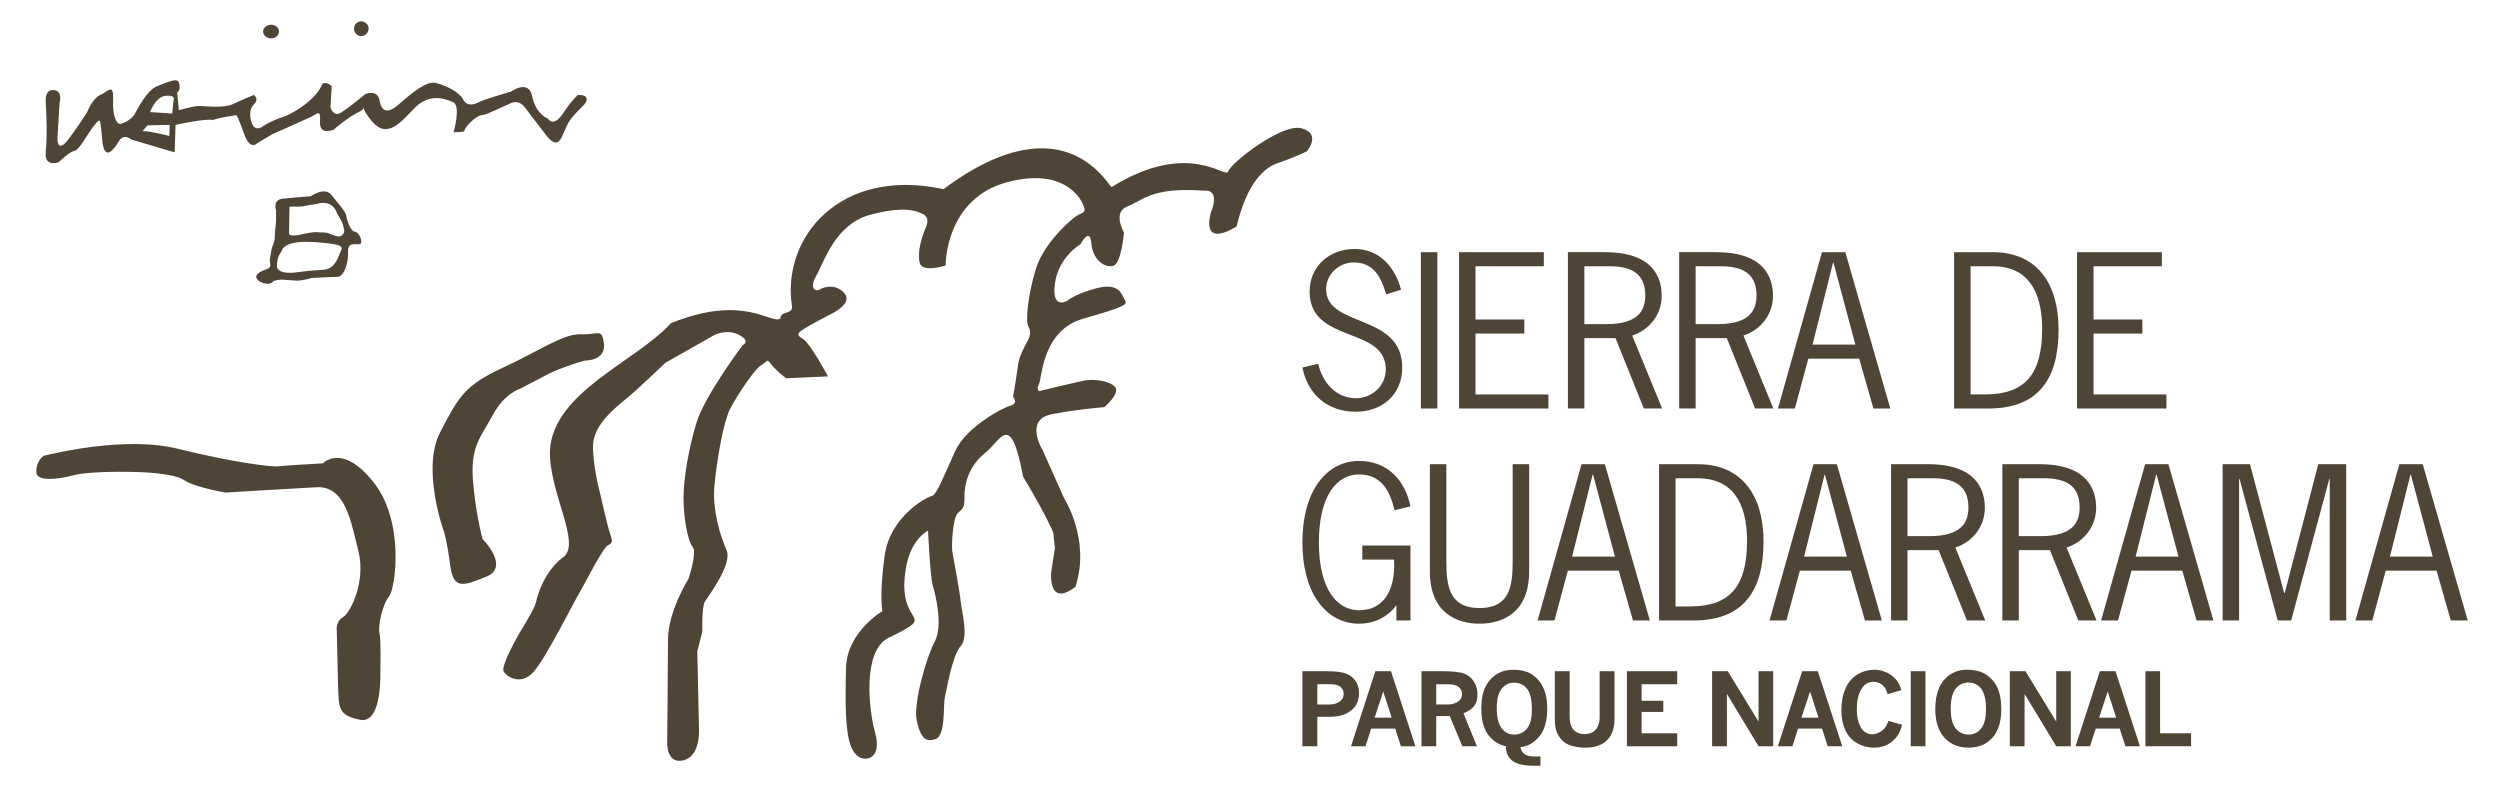 <?xml version="1.0" encoding="UTF-8"?>
<svg id="Capa_1" data-name="Capa 1" xmlns="http://www.w3.org/2000/svg" viewBox="0 0 1451.02 456.54">
  <defs>
    <style>
      .cls-1 {
        fill-rule: evenodd;
      }

      .cls-1, .cls-2 {
        fill: #4e4536;
      }
    </style>
  </defs>
  <path class="cls-1" d="M26.33,264.3c2.66-.43,45.45-11.68,77.28-3.75,31.84,7.94,54.68,10.58,57.6,10.13,2.68-.43,26.25-1.75,26.25-1.75,0,0,11.16-12.11,29.41,11.04,18.21,23.13,12.62,61.48,9,66.1-3.91,4.63-6.58,17.2-5.61,21.38.99,3.99.49,20.73.49,24.48s0,28.65-12.14,25.77c-12.4-2.63-11.92-6.83-12.4-19.83-.25-13.01-.73-31.52-.73-31.52,0,0-.99-5.53,3.64-8.17,4.62-2.85,13.12-20.95,8.99-37.92-4.37-17.18-7.51-38.57-24.54-37.45-16.77.87-52.73,3.08-52.73,3.08,0,0-17.99-3.08-24.07-7.26-6.07-4.22-26.98-4.65-26.98-4.65,0,0-25.76-.89-36.68,1.77-10.7,2.88-21.14,3.3-21.86-.9-1-4.2,2.17-10.13,5.08-10.58ZM291.95,213.39c-22.1,10.13-25.75,16.75-36.69,37.91-10.7,21.37,2.42,57.31,2.42,57.31,0,0,1.95,5.94,3.65,19.83,1.94,13.88,7.53,11.7,21.15,6.18,13.6-5.75-2.43-21.83-2.43-21.83,0,0-4.14-15.22-5.6-34.6-1.23-19.41,4.36-24.04,11.45-37.05,6.79-12.99,16.27-15.64,16.27-15.64,0,0,11.67-6.18,16.05-8.38,4.13-2.41,19.92-7.94,22.33-7.94s11.21-1.32,9.97-10.12c-1.45-8.82-2.92-4.65-13.11-5.07-10.45-.45-23.56,9.26-45.45,19.39ZM326.94,323.36c-10.7,7.94-15.06,21.83-15.79,26.01-.96,4.21-8.99,16.99-8.99,16.99,0,0-12.14,20.48-9.73,23.58,2.19,3.3,10.21,7.94,17.26,0,7.06-7.72,23.83-41.44,26.73-46.07,2.67-4.62,13.62-26.02,16.28-27.32,2.92-1.33,2.92-2.43,1.45-6.63-1.45-3.94-6.06-24.45-6.06-24.45,0,0-4.12-15.22-3.89-27.34.51-11.92,13.38-21.81,19.21-26.66,6.05-4.86,22.85-20.95,22.85-20.95l28.43-16.1s7.29-3.74,14.34,0c7.04,3.78,1.96,5.97,1.96,5.97,0,0-22.13,29.51-26.76,44.97-4.62,15.19-7.53,32.84-7.53,43.84s2.43,24.92,5.36,28.24c2.67,3.29-2.45,18.51-2.45,18.51,0,0-11.91,18.72-11.91,35.49s-.47,59.48-.47,59.48c0,0-.5,12.8,9.47,10.38,9.97-2.42,8.99-17.87,8.99-17.87l-.96-45.4,2.91-11.46s-.49-13.87,1.47-17.42c2.18-3.3,16.04-21.82,12.63-29.74-3.41-7.72-8.51-23.15-7.05-37.92,1.46-15,5.1-36.13,9-44.07,4.13-7.93,14.07-22.94,17.98-25.36,4.16-2.41,3.18-4.41,6.08-.42,3.17,3.97,8.52,7.92,8.52,7.92l24.3-1.1s-10.2-19.18-14.59-21.82c-4.62-2.43-2.19-3.96.96-5.96,2.95-1.97,15.34-8.38,15.34-8.38,0,0,12.85-5.96,7.99-11.89-5.1-5.96-11.9-3.99-14.36-2.43-2.64,1.55-6.55-.43-1.91-8.36,4.36-7.95,10.94-29.32,30.62-34.83,19.42-5.3,26.73-2.43,29.18-1.34,2.65.89,6.05,2.45,3.64,8.4-2.68,5.94-5.11,14.97-3.64,20.7,1.42,5.96,15.04,1.56,15.04,1.56,0,0-.49-39.01,36.22-48.5,36.47-9.47,44.92,14.33,44.46,16.31-.47,2-1.94,1.54-4.85,3.53-3.14,1.98-19.21,15.87-23.59,31.07-4.59,15.44-6.03,30.21-4.11,33.28,1.93,2.89.49,6.41-.96,8.83-1.48,2.66-4.62,8.6-5.11,13.02-.48,4.41-2.92,18.74-2.92,18.74,0,0,3.41,3.5-1.45,5.04-5.11,1.32-25.99,12.81-32.08,26.24-6.09,13.22-10.71,25.59-13.61,26.22-2.89.43-24.52,11.91-27.45,35.05-3.16,23.37-1.24,31.75-1.24,31.75,0,0-20.67,12.13-21.12,33.07-.5,20.93-.5,37.47,3.12,46.06,3.94,8.59,9.73,6.39,10.96,5.96.98-.68,6.09-3.11,2.68-15-3.39-12.1-7.53-47.16,8.01-54.64,15.83-7.52,16.3-9.07,14.11-12.81-2.21-3.74-7.04-10.16-4.15-27.32,2.7-17.2,12.88-22.03,12.88-22.03,0,0,1.22,26.2,2.67,31.71,1.71,5.31,6.09,23.39,1.24,32.63-4.89,9.01-12.65,36.36-10.46,46.05,2.18,9.48,4.85,12.78,10.92,10.57,5.83-1.98,4.38-18.71,5.34-24.02,1.23-5.26,4.39-24.65,9.26-29.96,4.84-5.31.47-20.28,0-25.8-.49-5.28-4.38-26.23-4.87-28.88-.48-2.63,0-19.17,3.15-22.47,3.41-3.09,3.9-3.09,3.9-10.14s2.66-17.41,11.91-24.69c9.22-7.28,14.81-25.36,22.11,13.67,13.86,23.14,17.49,32.39,17.49,32.39l.98,9.04-2.18,14.12s-1.96,20.7,14.1,8.36c8.95-27.34-6.59-51.37-6.59-51.37l-12.37-27.77s-10.95-17.61,4.86-20.93c15.77-3.08,30.85-4.17,30.85-4.17,0,0,9.72-8.17,6.08-11.92-3.89-3.75-11.91-4.19-16.27-3.75-4.39.66-27.72,6.38-27.72,6.38,0,0-1.71-1.53,0-4.17,1.72-2.65,1.46-31.1,25.75-37.91,24.55-7.06,25.79-8.17,24.08-10.81-1.72-2.64-2.67-10.13-15.79-7.04-12.87,3.3-17.75,7.49-17.75,7.49,0,0-9.22,5.51-7.04-10.14,2.17-15.42,14.8-22.7,14.8-22.7,0,0,5.58-10.35,6.31-.68.74,9.72,7.81,14.56,12.68,13.24,4.85-1.34,6.28-19.4,6.28-19.4,0,0-7.02-11.9,2.22-15.2,8.98-3.54,14.1-11.25,44.21-9.03,9.96-.89,4.13,12.33,4.13,12.33,0,0-7.06,21.59,14.84,8.38,4.85-20.71,13.36-33.29,24.04-36.81,10.46-3.54,16.77-6.83,16.77-6.83,0,0,8.51-9.92-2.91-13.21-11.17-3.55-41.31,20.04-42.76,24.9-1.47,4.83-22.58-18.75-67.56,9.02-.74,2.87-25.27-52.68-97.74,1.33-59.99-13.02-94.03,27.98-87.95,67.89.74,5.06-6.57,2.41-6.81,7.27-5.57,3.3-21.12-14.55-63.44,2.64-20.14,22.25-68.01,39.66-70.21,73.63-.74,24.47,18.47,54.2,7.77,62.13ZM157.32,22.28c2.66,0,4.6-1.76,4.6-3.97s-1.94-3.95-4.6-3.95c-2.43,0-4.62,1.76-4.62,3.95s2.2,3.97,4.62,3.97ZM209.58,20.96c2.41,0,4.36-1.98,4.36-4.41,0-2.19-1.94-4.18-4.36-4.18-2.21,0-4.14,1.99-4.14,4.18,0,2.43,1.93,4.41,4.14,4.41ZM340.54,57.33v.22c0,1.12-.7,2.64-2.9,4.63-8.04,7.96-7.53,8.82-9.73,13.22-2.17,4.65-3.89,12.12-10.92,3.08-7.06-9.26-12.17-15.85-12.17-15.85,0,0-2.91-4.88-8-2.88-4.88,1.99-14.62,7.06-17.03,7.06-2.68,0-9.45,5.72-10.44,9.46-.49.45-6.08.45-6.08.45,0,0,4.4-15.21-.24-17.41-4.62-1.99-13.37-5.28-21.88,2.86-8.28,8.38-16.28,19.16-25.52,7.96-3.34-4.08-4.32-6.32-4.55-7.38.47-.91-.22-1.17,0,0-.25.54-.92,1.27-2.49,2.06-6.81,3.31-14.86,10.38-14.86,10.38,0,0-8.25,3.74-8.01-4.19.5-7.94-1.45-5.07-4.84-3.3-3.41,1.53-23.1,10.36-23.1,10.36l-8.51,5.08s-4.13,4.83-7.76-5.97c-3.89-10.81-4.38-10.35-4.38-10.35,0,0-10.45,1.54-13.62,2.86-3.4-1.09-21.62,2.64-21.62,2.86l-.51,15.87-7.52-2.18-17.75-5.3s-4.37-3.98-7.28,1.34c-2.43,3.96-8.27,12.34-9.49-.91-1.21-13.22-.98-12.77-4.12-9.24-3.42,3.74-9,15-11.93,15.42-2.89.44-9.22,6.6-9.22,6.6,0,0-6.79,2.66-7.54-3.5v-2.66c1.23-9.48,0-29.09,0-29.09,0,0-.7-7.05,4.62-6.61,5.61.44,3.4,7.5,3.4,7.5l-1.2,20.71s-.25,8.4,5.58,1.34c5.58-7.06,11.65-16.75,11.65-16.75,0,0,2.91-7.72,7.55-9.94,4.62-1.98,7.77-7.02,7.55,2.22-.49,9.03,1.68,14.77,4.13,14.55,2.41-.44,6.55-2.66,8.26-5.52,1.68-2.86,7.29-14.54,13.6-16.53.72-.2,1.45-.67,2.2-.89,5.34-1.97,9.45-3.97,10.2-.44.96,4.19-1.23,5.07-1.23,5.07l.97,10.35s9.98-2.86,12.89-2.41c2.92.23,13.39,1.11,18-.89,4.6-2.21,12.63-5.52,12.63-5.52,0,0,3.39,2.22,0,5.52-3.42,3.3-1.71,9.04-1.71,9.04,0,0,1.21,7.49,6.81,3.75,5.34-3.75,13.6-6.15,13.6-6.15,0,0,16.77-7.51,21.15-18.75,2.9-1.31,5.34,1.53,5.34,1.53l-.7,12.14s1.67,6.4,6.56,2.87c5.08-3.3,13.83-10.59,13.83-10.59,0,0,6.82-2.64,8.02,3.53,1.19,6.41,4.13,8.83,11.67,2.2,7.53-6.6,15.56-13.21,20.9-12.1,5.59,1.3,13.6,5.05,16.04,9.67,2.43,4.42,6.56,2.88,9.94,1.11,3.39-1.54,17.77-5.73,17.77-5.73,0,0,10.43-7.48,12.36,2.86,2.21,10.36,9.01,12.79,9.01,12.79,0,0,3.17,5.52,8.77-2.86,5.34-8.17,8.73-10.81,8.73-10.81,0,0,4.87-.43,5.09,2.22ZM98.49,72.53h-4.6l-8.28.23-2.9,3.31c3.15,0,7.78,1.1,11.19,1.77,2.66.65,4.37,1.09,4.37,1.09l.23-6.4ZM96.55,55.58c-.98,0-1.69.21-2.66.66-4.4,2.19-6.83,8.82-6.83,8.82l6.83.44,6.06.43.74-7.7s1.7-3.11-4.13-2.65ZM208.6,141.75c-2.7.22-7.07-1.34-6.58,4.85.25,6.17-2.42,14.11-6.28,14.11s-15.1.66-15.1.66c0,0-.48.23-1.2.43-1.7.44-5.38,1.11-7.31,1.11-2.66,0-11.91-1.75-14.08.89-2.43,2.62-11.19-.89-9.01-4.19,2.46-3.55,8.51-2.65,7.8-6.17-.75-3.32.71-6.84.71-8.38s1.95-4.19,1.95-7.47c0-3.55.71-8.84.71-8.84v-6.62s-2.17-5.94,3.68-6.82c4.61-.46,12.62-1.11,15.55-1.34.72,0,1.2-.22,1.2-.22,0,0,7.77-5.51,11.68-.66,3.88,4.87,8.02,9.49,8.5,11.47.24,1.76,2.18,9.48,5.09,9.92,2.7.22,5.34,6.83,2.7,7.28ZM180.9,140.41h-1.46c-15.55-.65-16.05,5.52-16.05,5.52,0,0-2.68,2.87-2.68,8.39s11.42,3.74,11.42,3.74c0,0,3.15-.45,7.31-.88,2.9-.22,6.06-.44,8.74-.68,6.81-.65,8.29-8.15,9.73-11.01,1.46-2.87-.24-3.95-17-5.09ZM199.85,134.04c-1.23-6.4-1.45-4.85-4.37-10.59-3.15-8.36-11.67-5.04-11.67-5.04l-4.37.63-4.89.88h-6.54l-.25,15.64c0,2.02,6.3.68,6.3.68,0,0,2.69-.68,5.38-1.09,1.46-.23,2.9-.46,3.87-.46,2.92.46,4.86-.22,7.79.87,3.15,1.11,7.53,3.76,8.75-1.53Z"/>
  <g>
    <g>
      <path class="cls-2" d="M804.54,170.86c-3.02-10.15-7.21-18.53-18.88-18.53-8.28,0-15.97,6.65-15.97,15.5,0,22.62,44.19,13.75,44.19,45.48,0,15.87-11.78,25.66-27.06,25.66-16.2,0-27.76-9.91-30.91-25.66l9.23-2.22c2.2,10.73,10.37,20.05,21.8,20.05,9.35,0,17.37-7.11,17.37-16.79,0-25.19-44.2-14.69-44.2-45.11,0-14.93,11.67-24.73,26.13-24.73s23.55,10.6,26.93,23.67l-8.63,2.68Z"/>
      <path class="cls-2" d="M834.24,237.1h-9.55v-90.73h9.55v90.73Z"/>
      <path class="cls-2" d="M896.04,154.54h-39.63v30.9h28.33v8.16h-28.33v35.34h42.31v8.16h-51.88v-90.73h49.2v8.17Z"/>
      <path class="cls-2" d="M931.48,146.37c28.24,0,32.99,14.93,32.99,25.42s-6.86,19.59-17.12,22.97l17.36,42.33h-10.61l-16.44-40.82h-18.07v40.82h-9.57v-90.73h21.47ZM919.58,188.12h12.82c18.77,0,22.53-8.28,22.53-16.68,0-12.47-7.83-16.9-20.77-16.9h-14.58v33.58Z"/>
      <path class="cls-2" d="M996.06,146.37c28.21,0,33,14.93,33,25.42s-6.88,19.59-17.15,22.97l17.37,42.33h-10.59l-16.44-40.82h-18.09v40.82h-9.55v-90.73h21.45ZM984.16,188.12h12.82c18.8,0,22.51-8.28,22.51-16.68,0-12.47-7.81-16.9-20.75-16.9h-14.58v33.58Z"/>
      <path class="cls-2" d="M1097.14,237.1h-9.8l-8.26-28.93h-29.52l-7.81,28.93h-9.8l25.54-90.73h13.55l26.11,90.73ZM1064.15,152.43h-.24l-11.9,47.58h24.84l-12.7-47.58Z"/>
      <path class="cls-2" d="M1156.57,146.37c26.36,0,38.25,19.01,38.25,44.89,0,28.94-11.9,45.84-40.7,45.84h-19.94v-90.73h22.39ZM1143.75,228.93h8.98c22.62-.24,32.54-11.67,32.54-38.02,0-23.21-9.34-36.16-28.13-36.38h-13.4v74.4Z"/>
      <path class="cls-2" d="M1254.74,154.54h-39.64v30.9h28.34v8.16h-28.34v35.34h42.32v8.16h-51.88v-90.73h49.21v8.17Z"/>
    </g>
    <path class="cls-2" d="M809.43,296.12c-2.56-10.61-7.34-20.76-20.65-20.76-12.58,0-23.29,11.9-23.29,39.41s10.7,39.41,23.29,39.41c16.81,0,21.23-15.63,20.3-29.39h-18.41v-8.16h27.98v43.49h-8.17v-8.86c-4.89,6.76-12.7,10.73-21.69,10.73-18.88,0-32.87-17.37-32.87-47.22s13.99-47.23,32.87-47.23c16.7,0,26.83,11.43,29.86,26.36l-9.22,2.21Z"/>
    <path class="cls-2" d="M887.53,331.69c0,24.36-15.97,30.31-28.81,30.31s-28.81-5.94-28.81-30.31v-62.27h9.56v55.62c0,14.11,1.05,27.87,19.25,27.87s19.25-13.76,19.25-27.87v-55.62h9.56v62.27Z"/>
    <path class="cls-2" d="M957.6,360.14h-9.8l-8.28-28.92h-29.52l-7.78,28.92h-9.8l25.51-90.72h13.54l26.13,90.72ZM924.62,275.48h-.25l-11.9,47.56h24.85l-12.69-47.56Z"/>
    <path class="cls-2" d="M985.33,269.42c26.36,0,38.24,19,38.24,44.88,0,28.93-11.89,45.83-40.71,45.83h-19.93v-90.72h22.39ZM972.5,351.98h8.98c22.62-.24,32.52-11.67,32.52-38.01,0-23.2-9.31-36.16-28.09-36.39h-13.41v74.4Z"/>
    <path class="cls-2" d="M1092.25,360.14h-9.81l-8.28-28.92h-29.51l-7.8,28.92h-9.8l25.53-90.72h13.54l26.13,90.72ZM1059.21,275.48h-.22l-11.88,47.56h24.82l-12.72-47.56Z"/>
    <path class="cls-2" d="M1119.05,269.42c28.2,0,32.97,14.92,32.97,25.42s-6.85,19.59-17.12,22.97l17.36,42.32h-10.62l-16.43-40.81h-18.07v40.81h-9.56v-90.72h21.47ZM1107.14,311.17h12.83c18.77,0,22.52-8.28,22.52-16.68,0-12.47-7.83-16.91-20.78-16.91h-14.57v33.59Z"/>
    <path class="cls-2" d="M1183.61,269.42c28.23,0,33.01,14.92,33.01,25.42s-6.89,19.59-17.15,22.97l17.38,42.32h-10.6l-16.44-40.81h-18.08v40.81h-9.56v-90.72h21.45ZM1171.72,311.17h12.81c18.78,0,22.51-8.28,22.51-16.68,0-12.47-7.82-16.91-20.73-16.91h-14.58v33.59Z"/>
    <path class="cls-2" d="M1284.69,360.14h-9.79l-8.28-28.92h-29.49l-7.83,28.92h-9.81l25.55-90.72h13.53l26.12,90.72ZM1251.69,275.48h-.23l-11.91,47.56h24.85l-12.71-47.56Z"/>
    <path class="cls-2" d="M1299.59,360.14h-9.55v-90.72h15.87l19.82,74.74h.35l19.46-74.74h16.21v90.72h-9.56v-82.21h-.23l-22.16,82.21h-7.8l-22.16-82.21h-.25v82.21Z"/>
    <path class="cls-2" d="M1432.29,360.14h-9.83l-8.25-28.92h-29.51l-7.79,28.92h-9.81l25.51-90.72h13.56l26.13,90.72ZM1399.28,275.48h-.23l-11.89,47.56h24.82l-12.7-47.56Z"/>
    <g>
      <path class="cls-2" d="M755.91,389.57h13.79c4.9,0,8.57.39,11,1.19,2.43.81,4.37,2.2,5.87,4.17,1.49,1.98,2.22,4.4,2.22,7.26,0,2.23-.43,4.28-1.26,6.15-.68,1.43-1.69,2.7-3.03,3.79-1.37,1.1-2.73,1.94-4.09,2.47-2.34.95-5.06,1.43-8.19,1.43h-7.64v17.09h-8.66v-43.56ZM764.57,397.1v11.81h7c2.62,0,4.81-.7,6.53-2.15,1.18-.96,1.77-2.32,1.77-4.1,0-1.65-.63-2.99-1.87-4.02-1.23-1.03-3.3-1.54-6.21-1.54h-7.23Z"/>
      <path class="cls-2" d="M798.26,389.57h9.08l14.17,43.56h-8.43l-3.3-10.24h-13.93l-3.3,10.24h-8.41l14.1-43.56ZM802.82,401.35l-4.97,15.19h9.89l-4.92-15.19Z"/>
      <path class="cls-2" d="M825.01,389.57h11.75c6.32,0,10.68.47,13.11,1.42,2.43.94,4.3,2.52,5.65,4.69,1.34,2.2,2.03,4.69,2.03,7.53,0,2.59-.61,4.75-1.82,6.44-1.23,1.7-3.34,3.14-6.32,4.36l7.82,19.12h-8.47l-7.31-17.51h-7.85v17.51h-8.58v-43.56ZM833.59,397.17v11.72h6.86c2.51,0,4.65-.71,6.4-2.13,1.17-.96,1.74-2.28,1.74-3.97s-.64-2.95-1.93-4.02c-1.29-1.07-3.36-1.6-6.21-1.6h-6.86Z"/>
      <path class="cls-2" d="M882.44,433.63c.42,1.89,1.26,3.29,2.55,4.16,1.26.89,3.42,1.33,6.44,1.33.88,0,1.75-.05,2.66-.11v5.43h-3.98c-3.23,0-5.92-.31-8.08-.92-2.17-.62-3.76-1.41-4.81-2.38-1.05-.99-1.82-2.09-2.32-3.29-.5-1.21-.83-2.77-.96-4.72-2.59-.59-4.79-1.58-6.62-3-2.6-2.03-4.52-4.54-5.74-7.53-1.23-2.99-1.83-6.78-1.83-11.39,0-5.25.84-9.51,2.51-12.75,1.68-3.27,4.06-5.79,7.14-7.6,2.41-1.41,5.47-2.13,9.19-2.13,3.91,0,7.15.74,9.68,2.2,3.15,1.82,5.57,4.41,7.26,7.78,1.68,3.38,2.51,7.64,2.51,12.8,0,3.16-.36,6.07-1.07,8.74-.53,2-1.24,3.74-2.13,5.21-.87,1.45-2.02,2.82-3.43,4.06-1.4,1.26-2.77,2.2-4.1,2.8-1.35.6-2.97,1.07-4.89,1.34ZM878.81,396.23c-2.89,0-5.29,1.15-7.2,3.46-1.91,2.29-2.87,6.1-2.87,11.42,0,6,1.22,10.21,3.68,12.6,1.83,1.79,4.05,2.67,6.62,2.67,1.67,0,3.31-.49,5-1.5,1.64-1,2.89-2.55,3.78-4.64.86-2.09,1.29-4.96,1.29-8.62,0-5.63-.95-9.6-2.85-11.92-1.91-2.32-4.41-3.48-7.44-3.48Z"/>
      <path class="cls-2" d="M902.44,389.57h8.61v26.58c0,3.32.76,5.8,2.31,7.45,1.52,1.65,3.6,2.48,6.27,2.48,1.68,0,3.18-.34,4.49-1,1.3-.67,2.36-1.74,3.13-3.26.8-1.49,1.19-3.38,1.19-5.68v-26.58h8.63v27.83c0,5.31-1.47,9.4-4.37,12.26-2.9,2.87-7.16,4.3-12.75,4.3-3.23,0-6.24-.52-9.02-1.53-1.47-.55-2.72-1.28-3.7-2.17-1.38-1.26-2.51-2.85-3.43-4.78-.89-1.96-1.36-4.57-1.36-7.86v-28.05Z"/>
      <path class="cls-2" d="M944.26,389.57h29.2v7.57h-20.65v9.6h12.58v6.47h-12.58v12.4h20.65v7.53h-29.2v-43.56Z"/>
      <path class="cls-2" d="M993.74,389.57h9.07l17.86,29.22v-29.22h8.49v43.56h-8.49l-18.36-30.39v30.39h-8.58v-43.56Z"/>
      <path class="cls-2" d="M1046,389.57h9.07l14.19,43.56h-8.43l-3.32-10.24h-13.9l-3.3,10.24h-8.43l14.11-43.56ZM1050.57,401.35l-4.99,15.19h9.9l-4.91-15.19Z"/>
      <path class="cls-2" d="M1103.96,420.64c-.61,2.45-1.37,4.38-2.3,5.83-1.5,2.34-3.44,4.17-5.82,5.51-2.39,1.32-5.12,1.98-8.26,1.98-3.36,0-6.53-.84-9.57-2.51-3.03-1.68-5.34-4.2-6.92-7.53-1.58-3.34-2.35-7.27-2.35-11.81s.77-8.9,2.41-12.51c1.59-3.64,3.9-6.36,6.96-8.17,3.06-1.81,6.26-2.72,9.65-2.72,2.49,0,4.92.56,7.3,1.66,2.39,1.11,4.36,2.66,5.9,4.66,1.09,1.41,1.93,3.26,2.59,5.58l-7.98,2.28c-.57-2.35-1.58-4.13-3.04-5.34-1.45-1.19-3.19-1.8-5.22-1.8-3.04,0-5.38,1.46-7.08,4.41-1.69,2.94-2.53,6.79-2.53,11.53,0,3,.39,5.63,1.18,7.89.76,2.25,1.83,3.92,3.19,5,1.37,1.06,2.86,1.6,4.45,1.6,2.38,0,4.52-.87,6.4-2.58,1.34-1.2,2.38-2.92,3.13-5.19l7.88,2.25Z"/>
      <path class="cls-2" d="M1109.01,389.57h8.54v43.56h-8.54v-43.56Z"/>
      <path class="cls-2" d="M1141.54,388.7c4.09,0,7.41.71,9.91,2.06,3.28,1.79,5.79,4.36,7.53,7.68,1.71,3.34,2.58,7.72,2.58,13.15,0,7.35-1.75,12.92-5.23,16.7-3.46,3.77-8.04,5.66-13.76,5.66s-10.43-1.91-14.01-5.77c-3.54-3.83-5.32-9.45-5.32-16.83,0-4.43.71-8.41,2.15-11.94.8-1.95,1.98-3.78,3.58-5.48,1.6-1.68,3.48-2.96,5.63-3.87,2.12-.9,4.44-1.36,6.94-1.36ZM1142.39,396.17c-2.92,0-5.37,1.19-7.28,3.54-1.91,2.34-2.88,6.24-2.88,11.65s.99,9.17,2.92,11.49c1.94,2.34,4.43,3.5,7.47,3.5,2.89,0,5.29-1.16,7.21-3.47,1.91-2.33,2.86-6.14,2.86-11.45,0-5.91-1.16-10.08-3.49-12.49-1.81-1.85-4.06-2.78-6.81-2.78Z"/>
      <path class="cls-2" d="M1166.51,389.57h9.07l17.87,29.22v-29.22h8.47v43.56h-8.47l-18.37-30.39v30.39h-8.57v-43.56Z"/>
      <path class="cls-2" d="M1218.77,389.57h9.09l14.17,43.56h-8.43l-3.31-10.24h-13.92l-3.3,10.24h-8.4l14.1-43.56ZM1223.34,401.35l-5,15.19h9.9l-4.9-15.19Z"/>
      <path class="cls-2" d="M1245.22,389.57h8.52v36.03h17.98v7.53h-26.5v-43.56Z"/>
    </g>
  </g>
</svg>